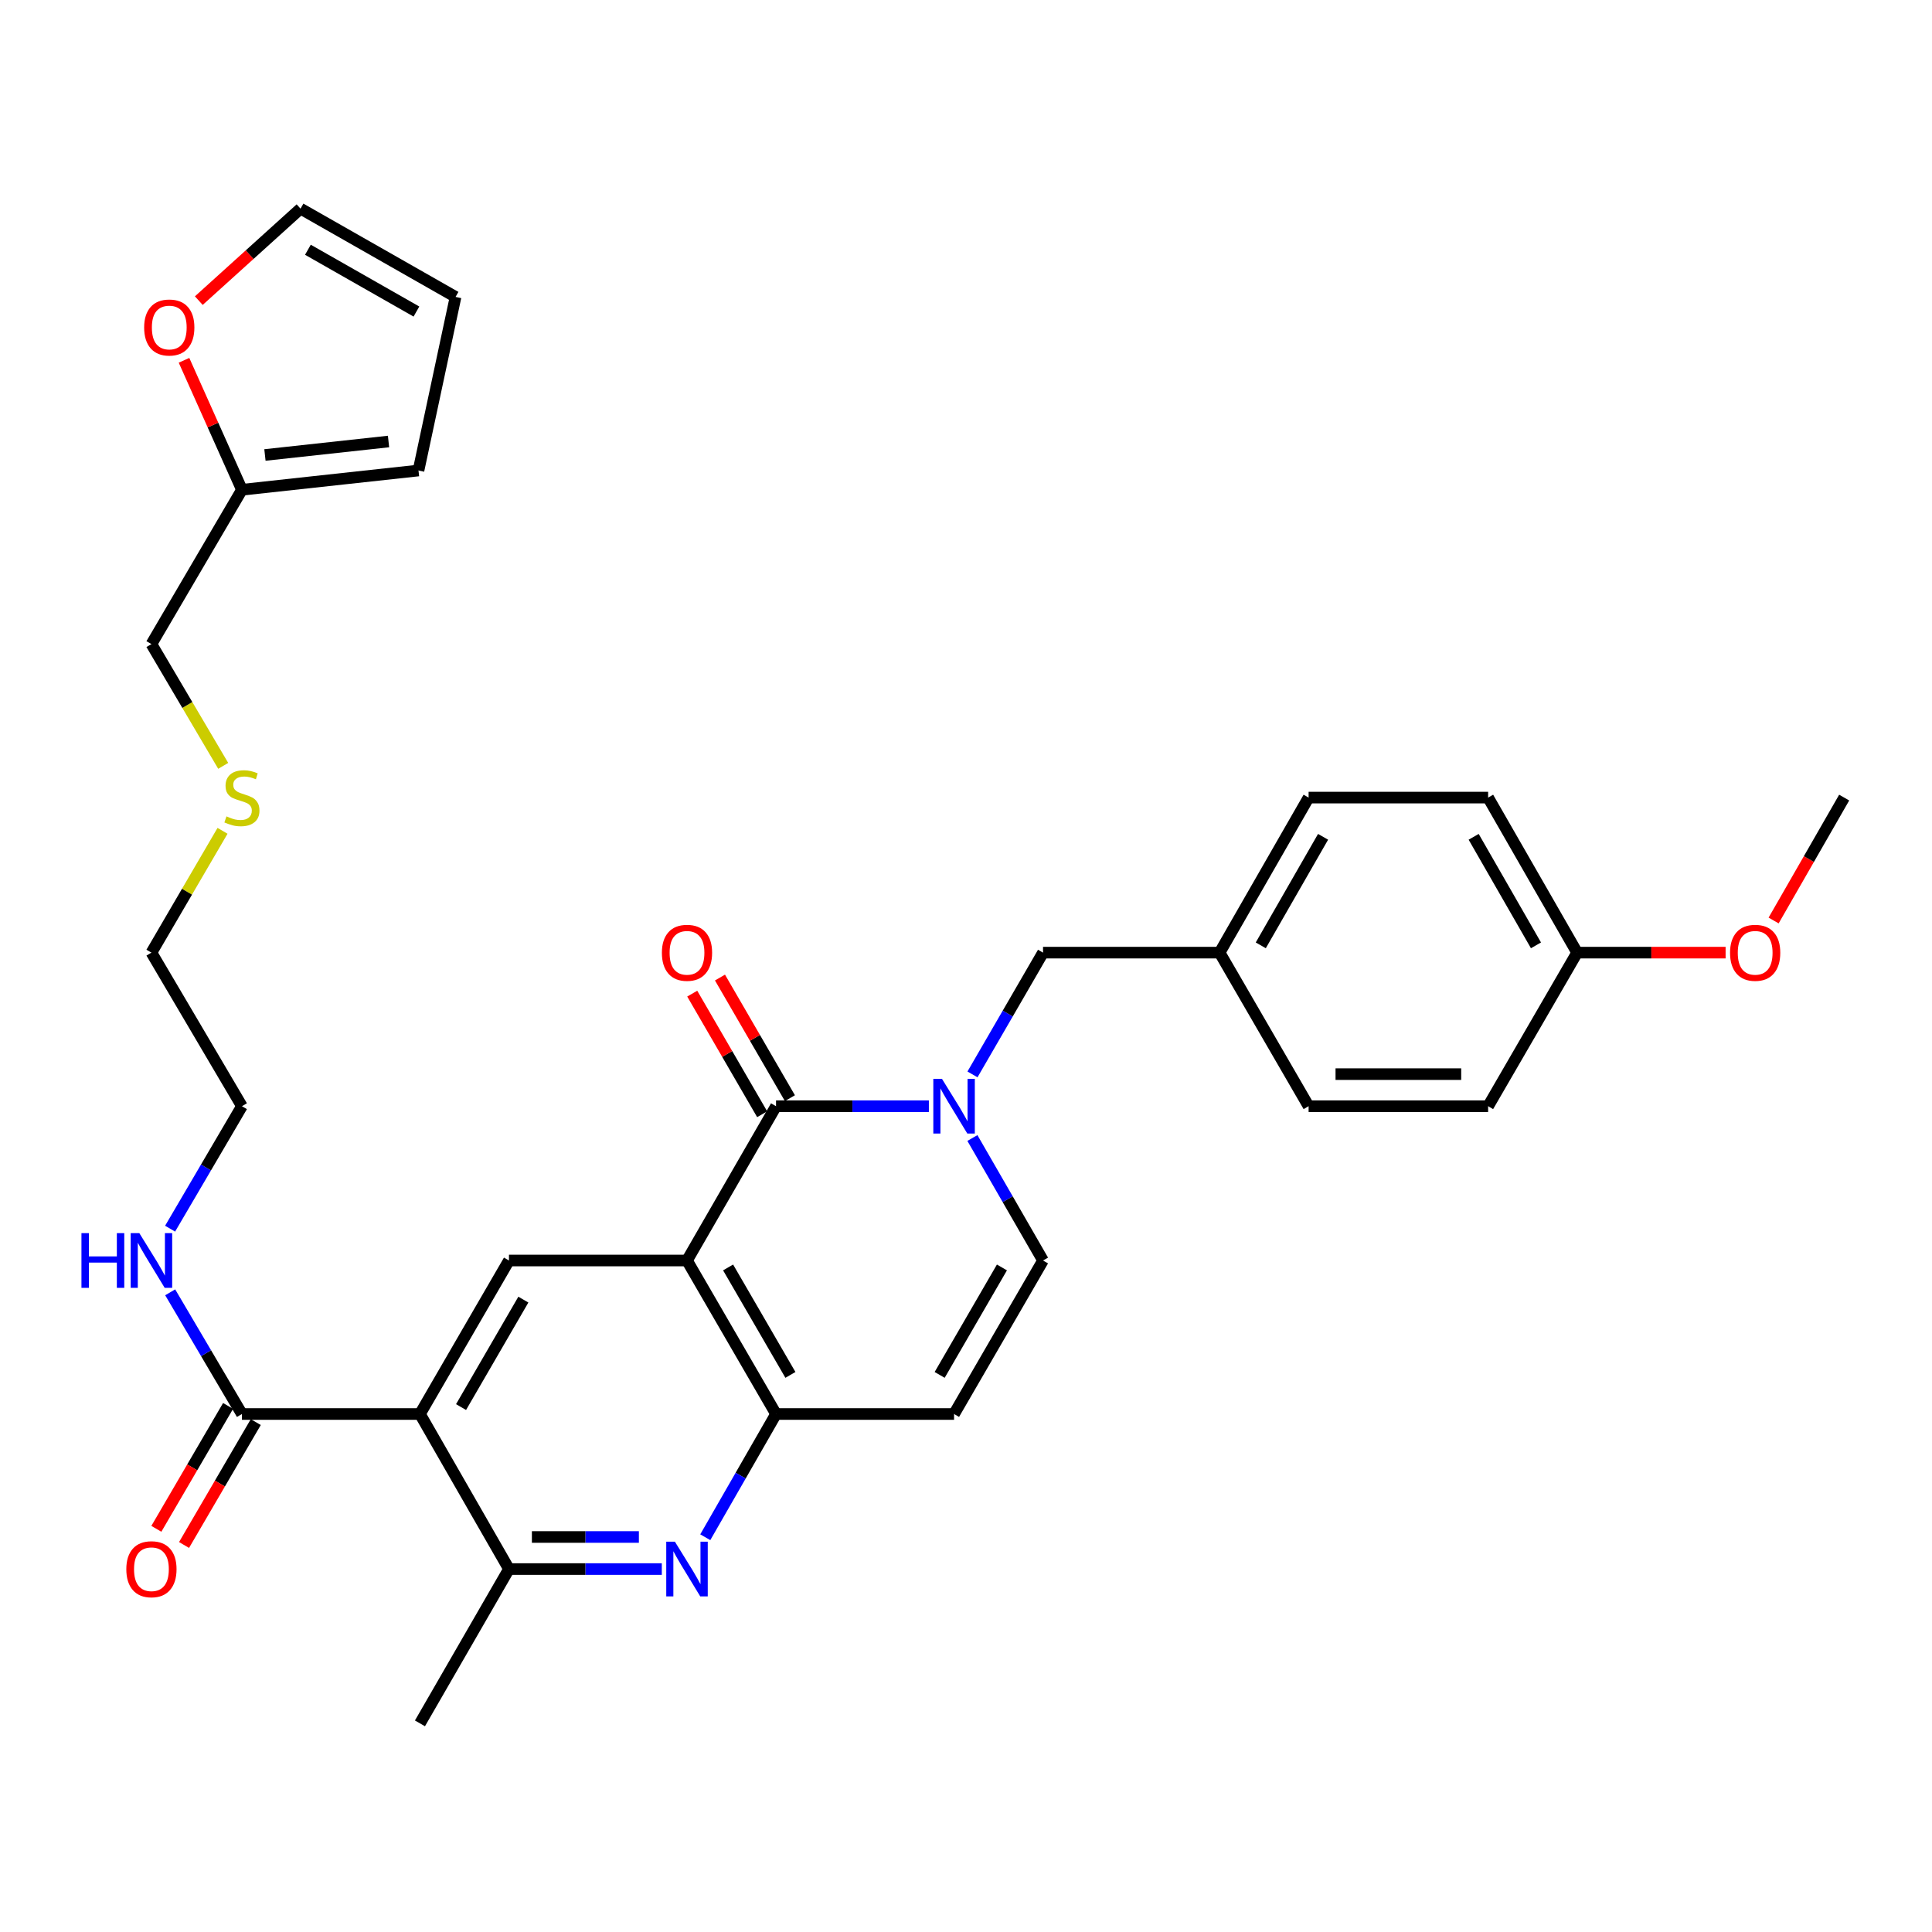 <?xml version='1.0' encoding='iso-8859-1'?>
<svg version='1.1' baseProfile='full'
              xmlns='http://www.w3.org/2000/svg'
                      xmlns:rdkit='http://www.rdkit.org/xml'
                      xmlns:xlink='http://www.w3.org/1999/xlink'
                  xml:space='preserve'
width='1000px' height='1000px' viewBox='0 0 1000 1000'>
<!-- END OF HEADER -->
<rect style='opacity:1.0;fill:#FFFFFF;stroke:none' width='1000' height='1000' x='0' y='0'> </rect>
<path class='bond-0' d='M 355.591,652.434 L 401.674,572.57' style='fill:none;fill-rule:evenodd;stroke:#000000;stroke-width:6px;stroke-linecap:butt;stroke-linejoin:miter;stroke-opacity:1' />
<path class='bond-3' d='M 355.591,652.434 L 401.674,731.892' style='fill:none;fill-rule:evenodd;stroke:#000000;stroke-width:6px;stroke-linecap:butt;stroke-linejoin:miter;stroke-opacity:1' />
<path class='bond-3' d='M 376.863,656.025 L 409.121,711.645' style='fill:none;fill-rule:evenodd;stroke:#000000;stroke-width:6px;stroke-linecap:butt;stroke-linejoin:miter;stroke-opacity:1' />
<path class='bond-5' d='M 355.591,652.434 L 263.442,652.434' style='fill:none;fill-rule:evenodd;stroke:#000000;stroke-width:6px;stroke-linecap:butt;stroke-linejoin:miter;stroke-opacity:1' />
<path class='bond-1' d='M 401.674,572.57 L 441.226,572.57' style='fill:none;fill-rule:evenodd;stroke:#000000;stroke-width:6px;stroke-linecap:butt;stroke-linejoin:miter;stroke-opacity:1' />
<path class='bond-1' d='M 441.226,572.57 L 480.779,572.57' style='fill:none;fill-rule:evenodd;stroke:#0000FF;stroke-width:6px;stroke-linecap:butt;stroke-linejoin:miter;stroke-opacity:1' />
<path class='bond-11' d='M 408.855,568.407 L 390.757,537.192' style='fill:none;fill-rule:evenodd;stroke:#000000;stroke-width:6px;stroke-linecap:butt;stroke-linejoin:miter;stroke-opacity:1' />
<path class='bond-11' d='M 390.757,537.192 L 372.66,505.977' style='fill:none;fill-rule:evenodd;stroke:#FF0000;stroke-width:6px;stroke-linecap:butt;stroke-linejoin:miter;stroke-opacity:1' />
<path class='bond-11' d='M 394.494,576.733 L 376.396,545.518' style='fill:none;fill-rule:evenodd;stroke:#000000;stroke-width:6px;stroke-linecap:butt;stroke-linejoin:miter;stroke-opacity:1' />
<path class='bond-11' d='M 376.396,545.518 L 358.299,514.303' style='fill:none;fill-rule:evenodd;stroke:#FF0000;stroke-width:6px;stroke-linecap:butt;stroke-linejoin:miter;stroke-opacity:1' />
<path class='bond-10' d='M 503.356,556.113 L 521.612,524.598' style='fill:none;fill-rule:evenodd;stroke:#0000FF;stroke-width:6px;stroke-linecap:butt;stroke-linejoin:miter;stroke-opacity:1' />
<path class='bond-10' d='M 521.612,524.598 L 539.869,493.083' style='fill:none;fill-rule:evenodd;stroke:#000000;stroke-width:6px;stroke-linecap:butt;stroke-linejoin:miter;stroke-opacity:1' />
<path class='bond-33' d='M 503.315,589.034 L 521.592,620.734' style='fill:none;fill-rule:evenodd;stroke:#0000FF;stroke-width:6px;stroke-linecap:butt;stroke-linejoin:miter;stroke-opacity:1' />
<path class='bond-33' d='M 521.592,620.734 L 539.869,652.434' style='fill:none;fill-rule:evenodd;stroke:#000000;stroke-width:6px;stroke-linecap:butt;stroke-linejoin:miter;stroke-opacity:1' />
<path class='bond-2' d='M 217.368,731.892 L 263.442,652.434' style='fill:none;fill-rule:evenodd;stroke:#000000;stroke-width:6px;stroke-linecap:butt;stroke-linejoin:miter;stroke-opacity:1' />
<path class='bond-2' d='M 238.64,728.301 L 270.892,672.68' style='fill:none;fill-rule:evenodd;stroke:#000000;stroke-width:6px;stroke-linecap:butt;stroke-linejoin:miter;stroke-opacity:1' />
<path class='bond-6' d='M 217.368,731.892 L 263.442,812.144' style='fill:none;fill-rule:evenodd;stroke:#000000;stroke-width:6px;stroke-linecap:butt;stroke-linejoin:miter;stroke-opacity:1' />
<path class='bond-9' d='M 217.368,731.892 L 125.22,731.892' style='fill:none;fill-rule:evenodd;stroke:#000000;stroke-width:6px;stroke-linecap:butt;stroke-linejoin:miter;stroke-opacity:1' />
<path class='bond-4' d='M 401.674,731.892 L 383.362,763.781' style='fill:none;fill-rule:evenodd;stroke:#000000;stroke-width:6px;stroke-linecap:butt;stroke-linejoin:miter;stroke-opacity:1' />
<path class='bond-4' d='M 383.362,763.781 L 365.05,795.671' style='fill:none;fill-rule:evenodd;stroke:#0000FF;stroke-width:6px;stroke-linecap:butt;stroke-linejoin:miter;stroke-opacity:1' />
<path class='bond-7' d='M 401.674,731.892 L 493.822,731.892' style='fill:none;fill-rule:evenodd;stroke:#000000;stroke-width:6px;stroke-linecap:butt;stroke-linejoin:miter;stroke-opacity:1' />
<path class='bond-32' d='M 342.547,812.144 L 302.995,812.144' style='fill:none;fill-rule:evenodd;stroke:#0000FF;stroke-width:6px;stroke-linecap:butt;stroke-linejoin:miter;stroke-opacity:1' />
<path class='bond-32' d='M 302.995,812.144 L 263.442,812.144' style='fill:none;fill-rule:evenodd;stroke:#000000;stroke-width:6px;stroke-linecap:butt;stroke-linejoin:miter;stroke-opacity:1' />
<path class='bond-32' d='M 330.681,795.544 L 302.995,795.544' style='fill:none;fill-rule:evenodd;stroke:#0000FF;stroke-width:6px;stroke-linecap:butt;stroke-linejoin:miter;stroke-opacity:1' />
<path class='bond-32' d='M 302.995,795.544 L 275.308,795.544' style='fill:none;fill-rule:evenodd;stroke:#000000;stroke-width:6px;stroke-linecap:butt;stroke-linejoin:miter;stroke-opacity:1' />
<path class='bond-27' d='M 263.442,812.144 L 217.368,892.008' style='fill:none;fill-rule:evenodd;stroke:#000000;stroke-width:6px;stroke-linecap:butt;stroke-linejoin:miter;stroke-opacity:1' />
<path class='bond-8' d='M 493.822,731.892 L 539.869,652.434' style='fill:none;fill-rule:evenodd;stroke:#000000;stroke-width:6px;stroke-linecap:butt;stroke-linejoin:miter;stroke-opacity:1' />
<path class='bond-8' d='M 486.367,711.65 L 518.599,656.029' style='fill:none;fill-rule:evenodd;stroke:#000000;stroke-width:6px;stroke-linecap:butt;stroke-linejoin:miter;stroke-opacity:1' />
<path class='bond-14' d='M 118.052,727.709 L 99.489,759.513' style='fill:none;fill-rule:evenodd;stroke:#000000;stroke-width:6px;stroke-linecap:butt;stroke-linejoin:miter;stroke-opacity:1' />
<path class='bond-14' d='M 99.489,759.513 L 80.926,791.317' style='fill:none;fill-rule:evenodd;stroke:#FF0000;stroke-width:6px;stroke-linecap:butt;stroke-linejoin:miter;stroke-opacity:1' />
<path class='bond-14' d='M 132.388,736.076 L 113.825,767.881' style='fill:none;fill-rule:evenodd;stroke:#000000;stroke-width:6px;stroke-linecap:butt;stroke-linejoin:miter;stroke-opacity:1' />
<path class='bond-14' d='M 113.825,767.881 L 95.263,799.685' style='fill:none;fill-rule:evenodd;stroke:#FF0000;stroke-width:6px;stroke-linecap:butt;stroke-linejoin:miter;stroke-opacity:1' />
<path class='bond-18' d='M 125.22,731.892 L 106.653,700.396' style='fill:none;fill-rule:evenodd;stroke:#000000;stroke-width:6px;stroke-linecap:butt;stroke-linejoin:miter;stroke-opacity:1' />
<path class='bond-18' d='M 106.653,700.396 L 88.087,668.9' style='fill:none;fill-rule:evenodd;stroke:#0000FF;stroke-width:6px;stroke-linecap:butt;stroke-linejoin:miter;stroke-opacity:1' />
<path class='bond-19' d='M 539.869,493.083 L 631.27,493.083' style='fill:none;fill-rule:evenodd;stroke:#000000;stroke-width:6px;stroke-linecap:butt;stroke-linejoin:miter;stroke-opacity:1' />
<path class='bond-12' d='M 125.22,253.5 L 78.38,333.382' style='fill:none;fill-rule:evenodd;stroke:#000000;stroke-width:6px;stroke-linecap:butt;stroke-linejoin:miter;stroke-opacity:1' />
<path class='bond-13' d='M 125.22,253.5 L 110.232,219.996' style='fill:none;fill-rule:evenodd;stroke:#000000;stroke-width:6px;stroke-linecap:butt;stroke-linejoin:miter;stroke-opacity:1' />
<path class='bond-13' d='M 110.232,219.996 L 95.245,186.492' style='fill:none;fill-rule:evenodd;stroke:#FF0000;stroke-width:6px;stroke-linecap:butt;stroke-linejoin:miter;stroke-opacity:1' />
<path class='bond-15' d='M 125.22,253.5 L 216.612,243.53' style='fill:none;fill-rule:evenodd;stroke:#000000;stroke-width:6px;stroke-linecap:butt;stroke-linejoin:miter;stroke-opacity:1' />
<path class='bond-15' d='M 137.129,235.502 L 201.103,228.524' style='fill:none;fill-rule:evenodd;stroke:#000000;stroke-width:6px;stroke-linecap:butt;stroke-linejoin:miter;stroke-opacity:1' />
<path class='bond-16' d='M 102.902,155.603 L 129.227,131.797' style='fill:none;fill-rule:evenodd;stroke:#FF0000;stroke-width:6px;stroke-linecap:butt;stroke-linejoin:miter;stroke-opacity:1' />
<path class='bond-16' d='M 129.227,131.797 L 155.552,107.992' style='fill:none;fill-rule:evenodd;stroke:#000000;stroke-width:6px;stroke-linecap:butt;stroke-linejoin:miter;stroke-opacity:1' />
<path class='bond-17' d='M 216.612,243.53 L 235.794,153.688' style='fill:none;fill-rule:evenodd;stroke:#000000;stroke-width:6px;stroke-linecap:butt;stroke-linejoin:miter;stroke-opacity:1' />
<path class='bond-35' d='M 155.552,107.992 L 235.794,153.688' style='fill:none;fill-rule:evenodd;stroke:#000000;stroke-width:6px;stroke-linecap:butt;stroke-linejoin:miter;stroke-opacity:1' />
<path class='bond-35' d='M 159.373,129.271 L 215.543,161.258' style='fill:none;fill-rule:evenodd;stroke:#000000;stroke-width:6px;stroke-linecap:butt;stroke-linejoin:miter;stroke-opacity:1' />
<path class='bond-29' d='M 88.043,635.959 L 106.631,604.264' style='fill:none;fill-rule:evenodd;stroke:#0000FF;stroke-width:6px;stroke-linecap:butt;stroke-linejoin:miter;stroke-opacity:1' />
<path class='bond-29' d='M 106.631,604.264 L 125.22,572.57' style='fill:none;fill-rule:evenodd;stroke:#000000;stroke-width:6px;stroke-linecap:butt;stroke-linejoin:miter;stroke-opacity:1' />
<path class='bond-22' d='M 631.27,493.083 L 677.335,572.57' style='fill:none;fill-rule:evenodd;stroke:#000000;stroke-width:6px;stroke-linecap:butt;stroke-linejoin:miter;stroke-opacity:1' />
<path class='bond-23' d='M 631.27,493.083 L 677.335,412.832' style='fill:none;fill-rule:evenodd;stroke:#000000;stroke-width:6px;stroke-linecap:butt;stroke-linejoin:miter;stroke-opacity:1' />
<path class='bond-23' d='M 652.577,489.309 L 684.822,433.133' style='fill:none;fill-rule:evenodd;stroke:#000000;stroke-width:6px;stroke-linecap:butt;stroke-linejoin:miter;stroke-opacity:1' />
<path class='bond-20' d='M 816.323,493.083 L 770.249,412.832' style='fill:none;fill-rule:evenodd;stroke:#000000;stroke-width:6px;stroke-linecap:butt;stroke-linejoin:miter;stroke-opacity:1' />
<path class='bond-20' d='M 795.016,489.311 L 762.764,433.135' style='fill:none;fill-rule:evenodd;stroke:#000000;stroke-width:6px;stroke-linecap:butt;stroke-linejoin:miter;stroke-opacity:1' />
<path class='bond-28' d='M 816.323,493.083 L 854.745,493.083' style='fill:none;fill-rule:evenodd;stroke:#000000;stroke-width:6px;stroke-linecap:butt;stroke-linejoin:miter;stroke-opacity:1' />
<path class='bond-28' d='M 854.745,493.083 L 893.168,493.083' style='fill:none;fill-rule:evenodd;stroke:#FF0000;stroke-width:6px;stroke-linecap:butt;stroke-linejoin:miter;stroke-opacity:1' />
<path class='bond-34' d='M 816.323,493.083 L 770.249,572.57' style='fill:none;fill-rule:evenodd;stroke:#000000;stroke-width:6px;stroke-linecap:butt;stroke-linejoin:miter;stroke-opacity:1' />
<path class='bond-21' d='M 115.179,430.035 L 96.78,461.559' style='fill:none;fill-rule:evenodd;stroke:#CCCC00;stroke-width:6px;stroke-linecap:butt;stroke-linejoin:miter;stroke-opacity:1' />
<path class='bond-21' d='M 96.78,461.559 L 78.38,493.083' style='fill:none;fill-rule:evenodd;stroke:#000000;stroke-width:6px;stroke-linecap:butt;stroke-linejoin:miter;stroke-opacity:1' />
<path class='bond-26' d='M 115.536,396.406 L 96.958,364.894' style='fill:none;fill-rule:evenodd;stroke:#CCCC00;stroke-width:6px;stroke-linecap:butt;stroke-linejoin:miter;stroke-opacity:1' />
<path class='bond-26' d='M 96.958,364.894 L 78.38,333.382' style='fill:none;fill-rule:evenodd;stroke:#000000;stroke-width:6px;stroke-linecap:butt;stroke-linejoin:miter;stroke-opacity:1' />
<path class='bond-24' d='M 677.335,572.57 L 770.249,572.57' style='fill:none;fill-rule:evenodd;stroke:#000000;stroke-width:6px;stroke-linecap:butt;stroke-linejoin:miter;stroke-opacity:1' />
<path class='bond-24' d='M 691.272,555.97 L 756.312,555.97' style='fill:none;fill-rule:evenodd;stroke:#000000;stroke-width:6px;stroke-linecap:butt;stroke-linejoin:miter;stroke-opacity:1' />
<path class='bond-25' d='M 677.335,412.832 L 770.249,412.832' style='fill:none;fill-rule:evenodd;stroke:#000000;stroke-width:6px;stroke-linecap:butt;stroke-linejoin:miter;stroke-opacity:1' />
<path class='bond-31' d='M 918.021,476.45 L 936.283,444.641' style='fill:none;fill-rule:evenodd;stroke:#FF0000;stroke-width:6px;stroke-linecap:butt;stroke-linejoin:miter;stroke-opacity:1' />
<path class='bond-31' d='M 936.283,444.641 L 954.545,412.832' style='fill:none;fill-rule:evenodd;stroke:#000000;stroke-width:6px;stroke-linecap:butt;stroke-linejoin:miter;stroke-opacity:1' />
<path class='bond-30' d='M 125.22,572.57 L 78.38,493.083' style='fill:none;fill-rule:evenodd;stroke:#000000;stroke-width:6px;stroke-linecap:butt;stroke-linejoin:miter;stroke-opacity:1' />
<path  class='atom-2' d='M 487.562 558.41
L 496.842 573.41
Q 497.762 574.89, 499.242 577.57
Q 500.722 580.25, 500.802 580.41
L 500.802 558.41
L 504.562 558.41
L 504.562 586.73
L 500.682 586.73
L 490.722 570.33
Q 489.562 568.41, 488.322 566.21
Q 487.122 564.01, 486.762 563.33
L 486.762 586.73
L 483.082 586.73
L 483.082 558.41
L 487.562 558.41
' fill='#0000FF'/>
<path  class='atom-5' d='M 349.331 797.984
L 358.611 812.984
Q 359.531 814.464, 361.011 817.144
Q 362.491 819.824, 362.571 819.984
L 362.571 797.984
L 366.331 797.984
L 366.331 826.304
L 362.451 826.304
L 352.491 809.904
Q 351.331 807.984, 350.091 805.784
Q 348.891 803.584, 348.531 802.904
L 348.531 826.304
L 344.851 826.304
L 344.851 797.984
L 349.331 797.984
' fill='#0000FF'/>
<path  class='atom-12' d='M 342.591 493.163
Q 342.591 486.363, 345.951 482.563
Q 349.311 478.763, 355.591 478.763
Q 361.871 478.763, 365.231 482.563
Q 368.591 486.363, 368.591 493.163
Q 368.591 500.043, 365.191 503.963
Q 361.791 507.843, 355.591 507.843
Q 349.351 507.843, 345.951 503.963
Q 342.591 500.083, 342.591 493.163
M 355.591 504.643
Q 359.911 504.643, 362.231 501.763
Q 364.591 498.843, 364.591 493.163
Q 364.591 487.603, 362.231 484.803
Q 359.911 481.963, 355.591 481.963
Q 351.271 481.963, 348.911 484.763
Q 346.591 487.563, 346.591 493.163
Q 346.591 498.883, 348.911 501.763
Q 351.271 504.643, 355.591 504.643
' fill='#FF0000'/>
<path  class='atom-14' d='M 74.612 169.51
Q 74.612 162.71, 77.972 158.91
Q 81.332 155.11, 87.612 155.11
Q 93.892 155.11, 97.252 158.91
Q 100.612 162.71, 100.612 169.51
Q 100.612 176.39, 97.212 180.31
Q 93.812 184.19, 87.612 184.19
Q 81.372 184.19, 77.972 180.31
Q 74.612 176.43, 74.612 169.51
M 87.612 180.99
Q 91.932 180.99, 94.252 178.11
Q 96.612 175.19, 96.612 169.51
Q 96.612 163.95, 94.252 161.15
Q 91.932 158.31, 87.612 158.31
Q 83.292 158.31, 80.932 161.11
Q 78.612 163.91, 78.612 169.51
Q 78.612 175.23, 80.932 178.11
Q 83.292 180.99, 87.612 180.99
' fill='#FF0000'/>
<path  class='atom-15' d='M 65.38 812.224
Q 65.38 805.424, 68.74 801.624
Q 72.1 797.824, 78.38 797.824
Q 84.66 797.824, 88.02 801.624
Q 91.38 805.424, 91.38 812.224
Q 91.38 819.104, 87.98 823.024
Q 84.58 826.904, 78.38 826.904
Q 72.14 826.904, 68.74 823.024
Q 65.38 819.144, 65.38 812.224
M 78.38 823.704
Q 82.7 823.704, 85.02 820.824
Q 87.38 817.904, 87.38 812.224
Q 87.38 806.664, 85.02 803.864
Q 82.7 801.024, 78.38 801.024
Q 74.06 801.024, 71.7 803.824
Q 69.38 806.624, 69.38 812.224
Q 69.38 817.944, 71.7 820.824
Q 74.06 823.704, 78.38 823.704
' fill='#FF0000'/>
<path  class='atom-19' d='M 42.16 638.274
L 46 638.274
L 46 650.314
L 60.48 650.314
L 60.48 638.274
L 64.32 638.274
L 64.32 666.594
L 60.48 666.594
L 60.48 653.514
L 46 653.514
L 46 666.594
L 42.16 666.594
L 42.16 638.274
' fill='#0000FF'/>
<path  class='atom-19' d='M 72.12 638.274
L 81.4 653.274
Q 82.32 654.754, 83.8 657.434
Q 85.28 660.114, 85.36 660.274
L 85.36 638.274
L 89.12 638.274
L 89.12 666.594
L 85.24 666.594
L 75.28 650.194
Q 74.12 648.274, 72.88 646.074
Q 71.68 643.874, 71.32 643.194
L 71.32 666.594
L 67.64 666.594
L 67.64 638.274
L 72.12 638.274
' fill='#0000FF'/>
<path  class='atom-22' d='M 117.22 422.552
Q 117.54 422.672, 118.86 423.232
Q 120.18 423.792, 121.62 424.152
Q 123.1 424.472, 124.54 424.472
Q 127.22 424.472, 128.78 423.192
Q 130.34 421.872, 130.34 419.592
Q 130.34 418.032, 129.54 417.072
Q 128.78 416.112, 127.58 415.592
Q 126.38 415.072, 124.38 414.472
Q 121.86 413.712, 120.34 412.992
Q 118.86 412.272, 117.78 410.752
Q 116.74 409.232, 116.74 406.672
Q 116.74 403.112, 119.14 400.912
Q 121.58 398.712, 126.38 398.712
Q 129.66 398.712, 133.38 400.272
L 132.46 403.352
Q 129.06 401.952, 126.5 401.952
Q 123.74 401.952, 122.22 403.112
Q 120.7 404.232, 120.74 406.192
Q 120.74 407.712, 121.5 408.632
Q 122.3 409.552, 123.42 410.072
Q 124.58 410.592, 126.5 411.192
Q 129.06 411.992, 130.58 412.792
Q 132.1 413.592, 133.18 415.232
Q 134.3 416.832, 134.3 419.592
Q 134.3 423.512, 131.66 425.632
Q 129.06 427.712, 124.7 427.712
Q 122.18 427.712, 120.26 427.152
Q 118.38 426.632, 116.14 425.712
L 117.22 422.552
' fill='#CCCC00'/>
<path  class='atom-29' d='M 895.471 493.163
Q 895.471 486.363, 898.831 482.563
Q 902.191 478.763, 908.471 478.763
Q 914.751 478.763, 918.111 482.563
Q 921.471 486.363, 921.471 493.163
Q 921.471 500.043, 918.071 503.963
Q 914.671 507.843, 908.471 507.843
Q 902.231 507.843, 898.831 503.963
Q 895.471 500.083, 895.471 493.163
M 908.471 504.643
Q 912.791 504.643, 915.111 501.763
Q 917.471 498.843, 917.471 493.163
Q 917.471 487.603, 915.111 484.803
Q 912.791 481.963, 908.471 481.963
Q 904.151 481.963, 901.791 484.763
Q 899.471 487.563, 899.471 493.163
Q 899.471 498.883, 901.791 501.763
Q 904.151 504.643, 908.471 504.643
' fill='#FF0000'/>
</svg>
